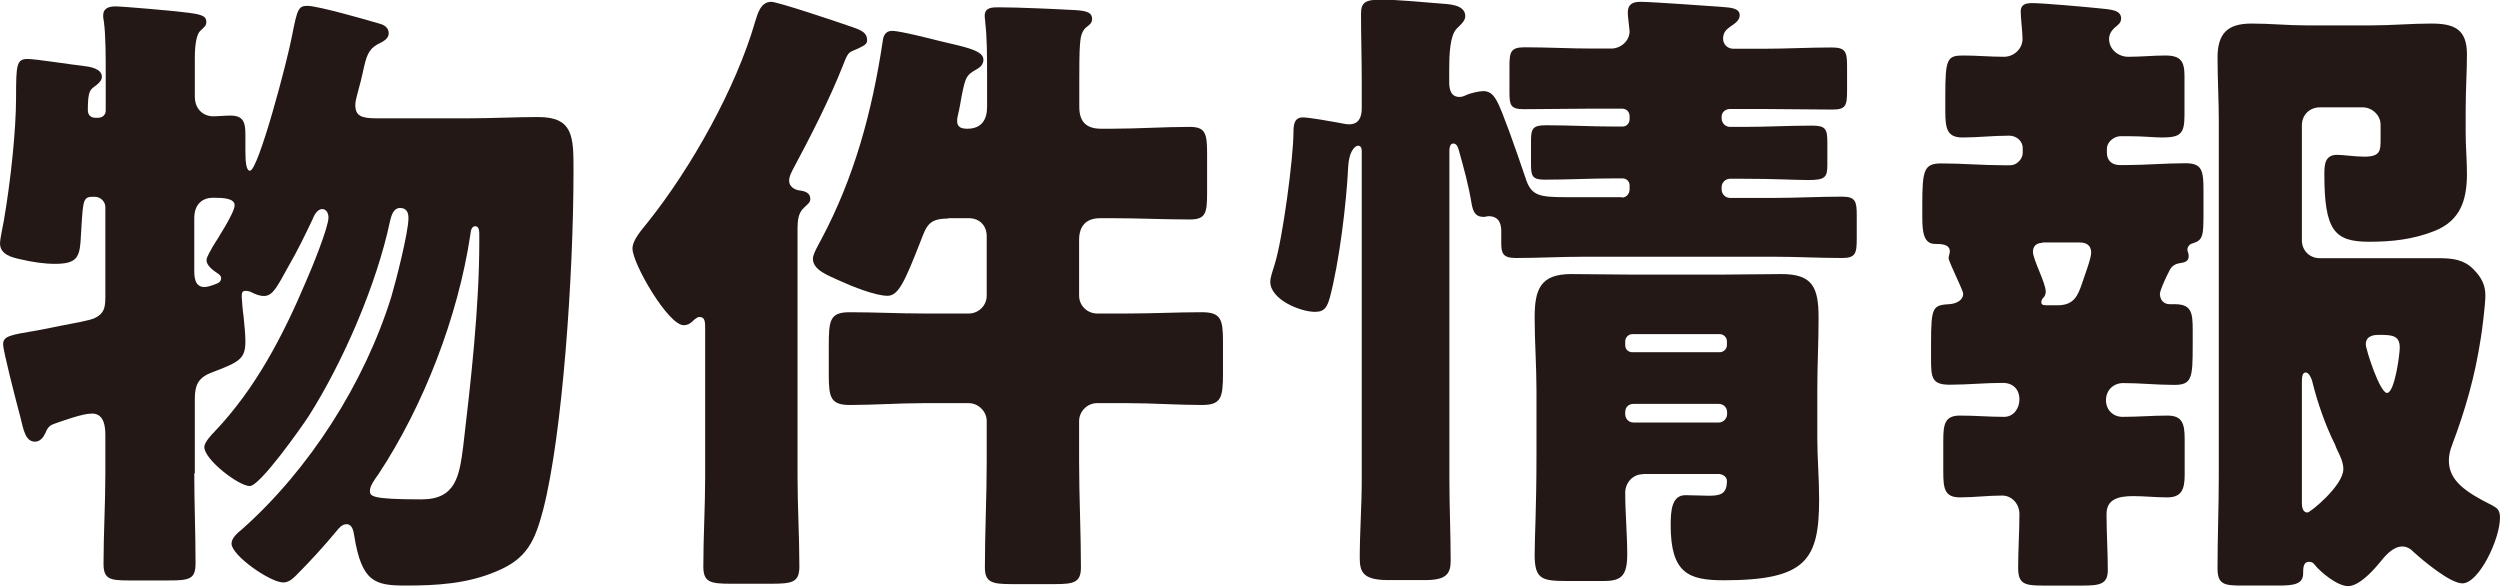 <?xml version="1.0" encoding="UTF-8"?>
<svg id="_レイヤー_2" data-name="レイヤー 2" xmlns="http://www.w3.org/2000/svg" viewBox="0 0 136.92 32.1">
  <defs>
    <style>
      .cls-1 {
        fill: #231815;
      }
    </style>
  </defs>
  <g id="_内容" data-name="内容">
    <g>
      <path class="cls-1" d="M10.64,25.94c0,1.61.07,3.26.07,4.9,0,.88-.31.95-1.51.95h-2.13c-1.05,0-1.4-.07-1.4-.91,0-1.65.1-3.29.1-4.94v-2.1c0-.49-.07-1.19-.73-1.19-.53,0-1.54.38-2.07.56-.28.1-.38.24-.49.52-.1.21-.28.46-.56.46-.52,0-.63-.63-.8-1.33-.32-1.19-.95-3.68-.95-3.99,0-.46.35-.52,1.85-.77.35-.07.77-.14,1.26-.25.88-.17,1.54-.28,1.89-.42.53-.25.6-.56.6-1.19v-4.9c0-.31-.28-.56-.56-.56h-.17c-.56,0-.49.35-.63,2.48-.07.88-.28,1.19-1.4,1.19-.6,0-1.26-.1-1.89-.25-.46-.1-1.12-.25-1.12-.88,0-.21.14-.84.21-1.23.38-2.21.67-4.97.67-6.76s.03-2.1.63-2.1c.46,0,2.38.31,3.05.38.35.04,1.02.14,1.02.6,0,.21-.21.38-.35.49-.28.21-.42.24-.42,1.33,0,.28.17.42.42.42h.14c.25,0,.42-.17.42-.39v-1.96c0-1.02,0-2.17-.1-2.91-.04-.21-.04-.25-.04-.35,0-.39.32-.49.67-.49.39,0,3.26.25,3.75.32.88.1,1.23.17,1.23.52,0,.21-.07.25-.35.52-.17.18-.28.67-.28,1.47v2.1c0,.81.59,1.09.98,1.09.31,0,.63-.04.98-.04.7,0,.81.38.81,1.02v.88c0,.63.04,1.12.25,1.12.46,0,2.06-6.06,2.31-7.42.28-1.44.35-1.61.84-1.61.56,0,3.26.77,3.96.98.28.07.49.25.49.52,0,.31-.31.46-.6.6-.52.28-.63.67-.81,1.5-.07.32-.17.74-.28,1.12-.07.25-.14.53-.14.7,0,.6.31.74,1.16.74h5.04c1.26,0,2.56-.07,3.82-.07,1.93,0,1.93,1.09,1.93,2.94,0,5.71-.6,14.39-1.65,18.52-.46,1.75-.88,2.73-2.59,3.43-1.58.67-3.25.77-4.94.77s-2.42-.18-2.83-2.73c-.04-.25-.1-.63-.42-.63-.25,0-.42.21-.56.39-.7.84-1.44,1.65-2.21,2.42-.21.21-.42.38-.7.38-.7,0-2.83-1.47-2.83-2.13,0-.31.35-.6.56-.77,3.71-3.29,6.72-8.02,8.19-12.74.25-.84.94-3.54.94-4.31,0-.31-.1-.56-.46-.56-.38,0-.49.46-.56.77-.73,3.43-2.56,7.67-4.45,10.64-.39.6-2.66,3.82-3.22,3.82-.6,0-2.49-1.44-2.49-2.14,0-.25.39-.67.56-.84,2.24-2.35,3.75-5.25,5.01-8.23.28-.63,1.23-2.94,1.23-3.5,0-.21-.1-.46-.35-.46s-.45.35-.52.56c-.42.88-.84,1.75-1.33,2.59-.6,1.08-.84,1.61-1.33,1.61-.25,0-.49-.1-.7-.21-.07-.04-.21-.07-.31-.07-.21,0-.21.14-.21.35,0,.1.07.91.1,1.05.04.46.1.91.1,1.37,0,.94-.31,1.12-1.79,1.68-.77.28-.98.67-.98,1.47v4.06ZM10.64,14.74c0,.39,0,.98.56.98.17,0,.46-.1.63-.17.14-.04.28-.14.28-.31,0-.14-.1-.21-.21-.28-.21-.14-.59-.42-.59-.7,0-.21.25-.56.35-.77.24-.38,1.19-1.85,1.19-2.24s-.6-.42-1.19-.42c-.53,0-1.02.31-1.02,1.12v2.8ZM25.76,12.85c-.67,4.48-2.56,9.38-5.04,13.13-.18.25-.46.63-.46.88,0,.31,0,.49,2.83.49,1.89,0,2.07-1.3,2.28-2.91.42-3.54.88-7.67.88-11.17v-.42c0-.14,0-.46-.21-.46s-.25.21-.28.46Z"/>
      <path class="cls-1" d="M43.68,26.15c0,1.61.1,3.22.1,4.87,0,.88-.38.95-1.58.95h-2.14c-1.15,0-1.54-.07-1.54-.95,0-1.64.1-3.25.1-4.87v-8.12c0-.39,0-.67-.31-.67-.1,0-.18.07-.28.14-.17.17-.31.31-.59.31-.84,0-2.8-3.36-2.8-4.2,0-.49.56-1.08.84-1.44,2.38-2.98,4.83-7.35,5.88-10.99.14-.46.31-1.08.88-1.08.35,0,3.57,1.08,4.17,1.29.59.21,1.08.31,1.08.81,0,.21-.14.28-.42.42-.28.14-.46.18-.56.28-.14.14-.21.35-.35.7-.73,1.85-1.79,3.92-2.73,5.67-.1.21-.21.39-.21.63,0,.31.28.49.56.53.31.03.6.14.6.46,0,.21-.14.28-.35.49-.31.28-.35.7-.35,1.12v13.65ZM51.94,11.97c-1.08,0-1.19.38-1.54,1.29-.84,2.14-1.19,2.94-1.79,2.94-.67,0-1.96-.52-2.59-.81-.67-.31-1.5-.59-1.5-1.23,0-.25.35-.84.46-1.05,1.79-3.36,2.77-6.93,3.36-10.82.03-.31.14-.6.52-.6.42,0,2.06.42,2.62.56,1.51.35,2.38.53,2.38,1.02,0,.25-.17.42-.38.53-.56.31-.6.42-.81,1.44-.04.21-.1.63-.21,1.08-.04.18-.04.21-.04.31,0,.35.25.42.56.42.77,0,1.08-.49,1.08-1.19v-1.71c0-1.02,0-2.07-.1-2.91,0-.14-.03-.24-.03-.38,0-.46.42-.46.77-.46,1.05,0,3.22.1,3.92.14.8.03,1.19.1,1.19.49,0,.25-.14.32-.35.49-.25.25-.28.56-.31.88-.04.46-.04,1.37-.04,1.96v1.5c0,.81.39,1.19,1.19,1.19h.59c1.44,0,2.84-.1,4.27-.1.88,0,.95.38.95,1.5v2.1c0,1.12-.07,1.47-.95,1.47-1.44,0-2.87-.07-4.27-.07h-.63c-.77,0-1.16.42-1.16,1.19v3.05c0,.56.46.98.98.98h1.71c1.33,0,2.7-.07,4.03-.07,1.05,0,1.16.39,1.16,1.61v1.75c0,1.33-.1,1.72-1.16,1.72-1.33,0-2.7-.1-4.03-.1h-1.71c-.53,0-.98.45-.98.98v2.21c0,1.93.1,3.89.1,5.81,0,.81-.38.91-1.4.91h-2.42c-1.05,0-1.44-.1-1.44-.91,0-1.93.1-3.85.1-5.81v-2.21c0-.53-.46-.98-.98-.98h-2.49c-1.33,0-2.7.1-4.03.1-1.05,0-1.15-.42-1.15-1.65v-1.5c0-1.47.03-1.93,1.15-1.93,1.33,0,2.7.07,4.03.07h2.49c.52,0,.98-.42.98-.98v-3.26c0-.56-.38-.98-.98-.98h-1.16Z"/>
      <path class="cls-1" d="M88.83,10.82c.25,0,.42-.21.42-.46v-.21c0-.21-.17-.38-.38-.38h-.46c-1.26,0-2.52.07-3.82.07-.67,0-.74-.21-.74-.84v-1.26c0-.67.07-.88.81-.88,1.26,0,2.52.07,3.75.07h.46c.21,0,.38-.18.38-.39v-.17c0-.25-.17-.42-.42-.42h-1.58c-1.26,0-2.52.03-3.78.03-.74,0-.8-.21-.8-.94v-1.4c0-.81.07-1.05.84-1.05,1.26,0,2.49.07,3.75.07h.98c.53,0,1.01-.42,1.01-.95,0-.1-.1-.8-.1-1.01,0-.46.25-.6.7-.6.63,0,4.03.25,4.48.28.49.04.95.07.95.46,0,.28-.28.46-.49.6-.25.17-.42.35-.42.67s.24.56.56.56h1.68c1.22,0,2.48-.07,3.71-.07.77,0,.84.24.84,1.05v1.3c0,.84-.07,1.05-.8,1.05-1.23,0-2.49-.03-3.75-.03h-1.86c-.25,0-.46.17-.46.42v.1c0,.25.21.46.46.46h.74c1.26,0,2.48-.07,3.75-.07.74,0,.84.18.84.91v1.26c0,.67-.14.81-1.05.81-.7,0-1.79-.07-3.54-.07h-.74c-.25,0-.46.21-.46.45v.14c0,.25.21.46.46.46h2.38c1.26,0,2.49-.07,3.75-.07.74,0,.81.25.81,1.02v1.29c0,.81-.07,1.05-.81,1.05-1.26,0-2.48-.07-3.75-.07h-10.36c-1.26,0-2.48.07-3.75.07-.7,0-.8-.25-.8-.81v-.67c0-.46-.17-.81-.7-.81-.07,0-.17.04-.25.04-.49,0-.59-.31-.67-.7-.17-1.05-.42-1.93-.7-2.94-.04-.14-.1-.38-.31-.38-.18,0-.21.25-.21.38v18.03c0,1.47.07,2.98.07,4.45,0,.74-.28,1.05-1.4,1.05h-2c-1.33,0-1.58-.38-1.58-1.19,0-1.43.11-2.87.11-4.31V8.3c0-.1,0-.32-.21-.32-.07,0-.46.14-.53,1.12-.1,2.07-.49,5.25-1.01,7.21-.14.46-.25.77-.81.77-.8,0-2.45-.67-2.45-1.65,0-.25.17-.7.25-.98.42-1.33,1.02-5.78,1.02-7.21,0-.46.07-.81.52-.81.32,0,1.51.21,1.89.28.17.03.46.1.63.1.56,0,.7-.42.7-.88v-1.47c0-1.23-.04-2.45-.04-3.71,0-.63.25-.77,1.12-.77.8,0,2.35.14,3.19.21.46.04,1.4.04,1.4.7,0,.28-.32.52-.49.7-.35.39-.39,1.4-.39,2.21v.7c0,.35.07.81.56.81.14,0,.21-.03.46-.14.17-.07.63-.18.84-.18.63,0,.81.56,1.44,2.24.31.84.59,1.68.88,2.52.31.98.74,1.05,2.28,1.05h3.01ZM89.99,25.97c-.56,0-.98.46-.98,1.02,0,1.12.11,2.24.11,3.36,0,1.19-.32,1.47-1.29,1.47h-2.03c-1.37,0-1.75-.11-1.75-1.44,0-.94.1-2.59.1-5.39v-3.61c0-1.33-.1-2.66-.1-3.99,0-1.54.31-2.38,2-2.38,1.16,0,2.31.03,3.43.03h4.69c1.16,0,2.28-.03,3.4-.03,1.68,0,2.03.7,2.03,2.38,0,1.33-.07,2.66-.07,3.99v2.59c0,1.12.1,2.24.1,3.36,0,3.33-.7,4.45-5.22,4.45-1.92,0-2.91-.38-2.91-3.01,0-.84.07-1.65.81-1.65.46,0,.88.03,1.29.03.63,0,.98-.1.98-.81,0-.17-.14-.35-.42-.38h-4.17ZM89.01,18.9c0,.25.18.39.39.39h4.79c.21,0,.39-.18.39-.39v-.21c0-.21-.18-.39-.39-.39h-4.79c-.21,0-.39.18-.39.39v.21ZM89.01,22.68c0,.25.18.46.46.46h4.66c.25,0,.46-.21.46-.46v-.1c0-.28-.21-.46-.46-.46h-4.66c-.28,0-.46.18-.46.46v.1Z"/>
      <path class="cls-1" d="M118.3,16.14c0,.25.18.52.53.52h.28c.91,0,.98.46.98,1.4v.81c0,1.82-.03,2.21-1.01,2.21s-1.86-.1-2.8-.1c-.52,0-.94.38-.94.94,0,.52.38.91.91.91.84,0,1.64-.07,2.45-.07s.95.42.95,1.29v1.96c0,.8-.18,1.23-.95,1.23-.63,0-1.29-.07-1.86-.07-.84,0-1.47.18-1.47.98,0,1.02.07,2.07.07,3.08,0,.77-.46.84-1.37.84h-2.21c-1.01,0-1.33-.11-1.33-.98,0-.98.07-1.96.07-2.94,0-.52-.38-1.01-.95-1.01-.77,0-1.54.1-2.31.1-.84,0-.91-.49-.91-1.4v-1.68c0-.91.07-1.4.91-1.4s1.61.07,2.42.07c.52,0,.84-.46.84-.95,0-.56-.35-.91-.91-.91-.98,0-1.93.1-2.91.1s-1.02-.39-1.02-1.4v-.88c0-2.07.11-2.07,1.09-2.14.31-.04.67-.21.67-.56,0-.14-.35-.84-.42-1.02-.07-.17-.38-.81-.38-.94,0-.07.07-.28.07-.35,0-.42-.49-.42-.81-.42-.63,0-.7-.67-.7-1.47v-.7c0-1.89.1-2.24,1.05-2.24,1.12,0,2.24.1,3.36.1h.42c.35,0,.67-.35.67-.67v-.28c0-.35-.32-.67-.74-.67-.88,0-1.71.1-2.55.1s-.95-.46-.95-1.44v-.84c0-2.03.1-2.21.98-2.21.73,0,1.5.07,2.24.07.52,0,1.01-.42,1.01-.98,0-.38-.1-1.15-.1-1.5,0-.39.28-.46.63-.46.59,0,2.94.21,3.61.28.63.07,1.26.07,1.26.56,0,.25-.17.35-.38.53-.18.17-.28.38-.28.59,0,.6.53.98,1.05.98.7,0,1.37-.07,2.03-.07.84,0,1.05.31,1.05,1.12v2.14c0,1.02-.21,1.23-1.23,1.23-.42,0-1.01-.07-1.79-.07h-.49c-.31,0-.74.28-.74.7v.21c0,.42.28.67.7.67h.32c1.08,0,2.21-.1,3.29-.1.88,0,.98.38.98,1.44v1.16c0,1.36,0,1.61-.6,1.79-.14.03-.28.17-.28.35,0,.1.07.17.07.35,0,.32-.28.35-.52.39s-.42.17-.53.39c-.04.07-.07.17-.14.28-.14.31-.39.81-.39,1.05ZM111.86,13.3c-.31,0-.52.17-.52.49,0,.42.7,1.71.7,2.17,0,.1-.03.25-.1.31-.11.11-.14.18-.14.28,0,.17.11.17.49.17h.39c.91,0,1.12-.52,1.36-1.23.11-.35.49-1.33.49-1.65,0-.42-.28-.56-.63-.56h-2.03ZM121.52,6.65c0-1.15-.07-2.35-.07-3.5,0-1.33.56-1.86,1.86-1.86,1.02,0,2,.1,2.98.1h3.61c1.08,0,2.17-.1,3.25-.1,1.23,0,1.96.28,1.96,1.68,0,.95-.07,1.96-.07,3.08v1.23c0,.77.07,1.5.07,2.24,0,1.47-.38,2.56-1.75,3.12-1.22.49-2.42.6-3.61.6-1.89,0-2.45-.6-2.45-3.71,0-.53.04-1.05.7-1.05.35,0,.95.1,1.5.1.88,0,.88-.35.88-.94v-.81c0-.52-.46-.95-.98-.95h-2.35c-.56,0-.98.42-.98.98v6.3c0,.56.42.98.98.98h6.51c.74,0,1.37.07,1.89.59.49.49.67.91.67,1.47,0,.42-.17,1.85-.25,2.31-.32,2.1-.84,3.92-1.58,5.88-.11.28-.17.56-.17.84,0,1.09.91,1.72,2.38,2.45.25.14.42.24.42.67,0,1.19-1.16,3.6-2.06,3.6-.67,0-2.17-1.26-2.66-1.71-.17-.18-.38-.31-.63-.31-.52,0-.95.52-1.26.91-.38.46-1.12,1.26-1.71,1.26s-1.51-.77-1.82-1.16c-.11-.14-.18-.17-.32-.17-.32,0-.32.35-.32.63,0,.59-.49.67-1.36.67h-2c-.98,0-1.33-.07-1.33-.95,0-1.68.07-3.36.07-5.08V6.65ZM126.07,27.55c0,.21.04.52.31.52.14,0,1.96-1.47,1.96-2.38,0-.38-.18-.73-.35-1.08-.04-.07-.07-.17-.1-.25-.53-1.05-.98-2.35-1.26-3.5-.04-.14-.17-.46-.35-.46-.21,0-.21.31-.21.59v6.55ZM131.43,19.04c0-.67-.42-.7-1.12-.7-.21,0-.74,0-.74.52,0,.28.77,2.66,1.16,2.66.42,0,.7-2.1.7-2.49Z"/>
    </g>
  </g>
</svg>
